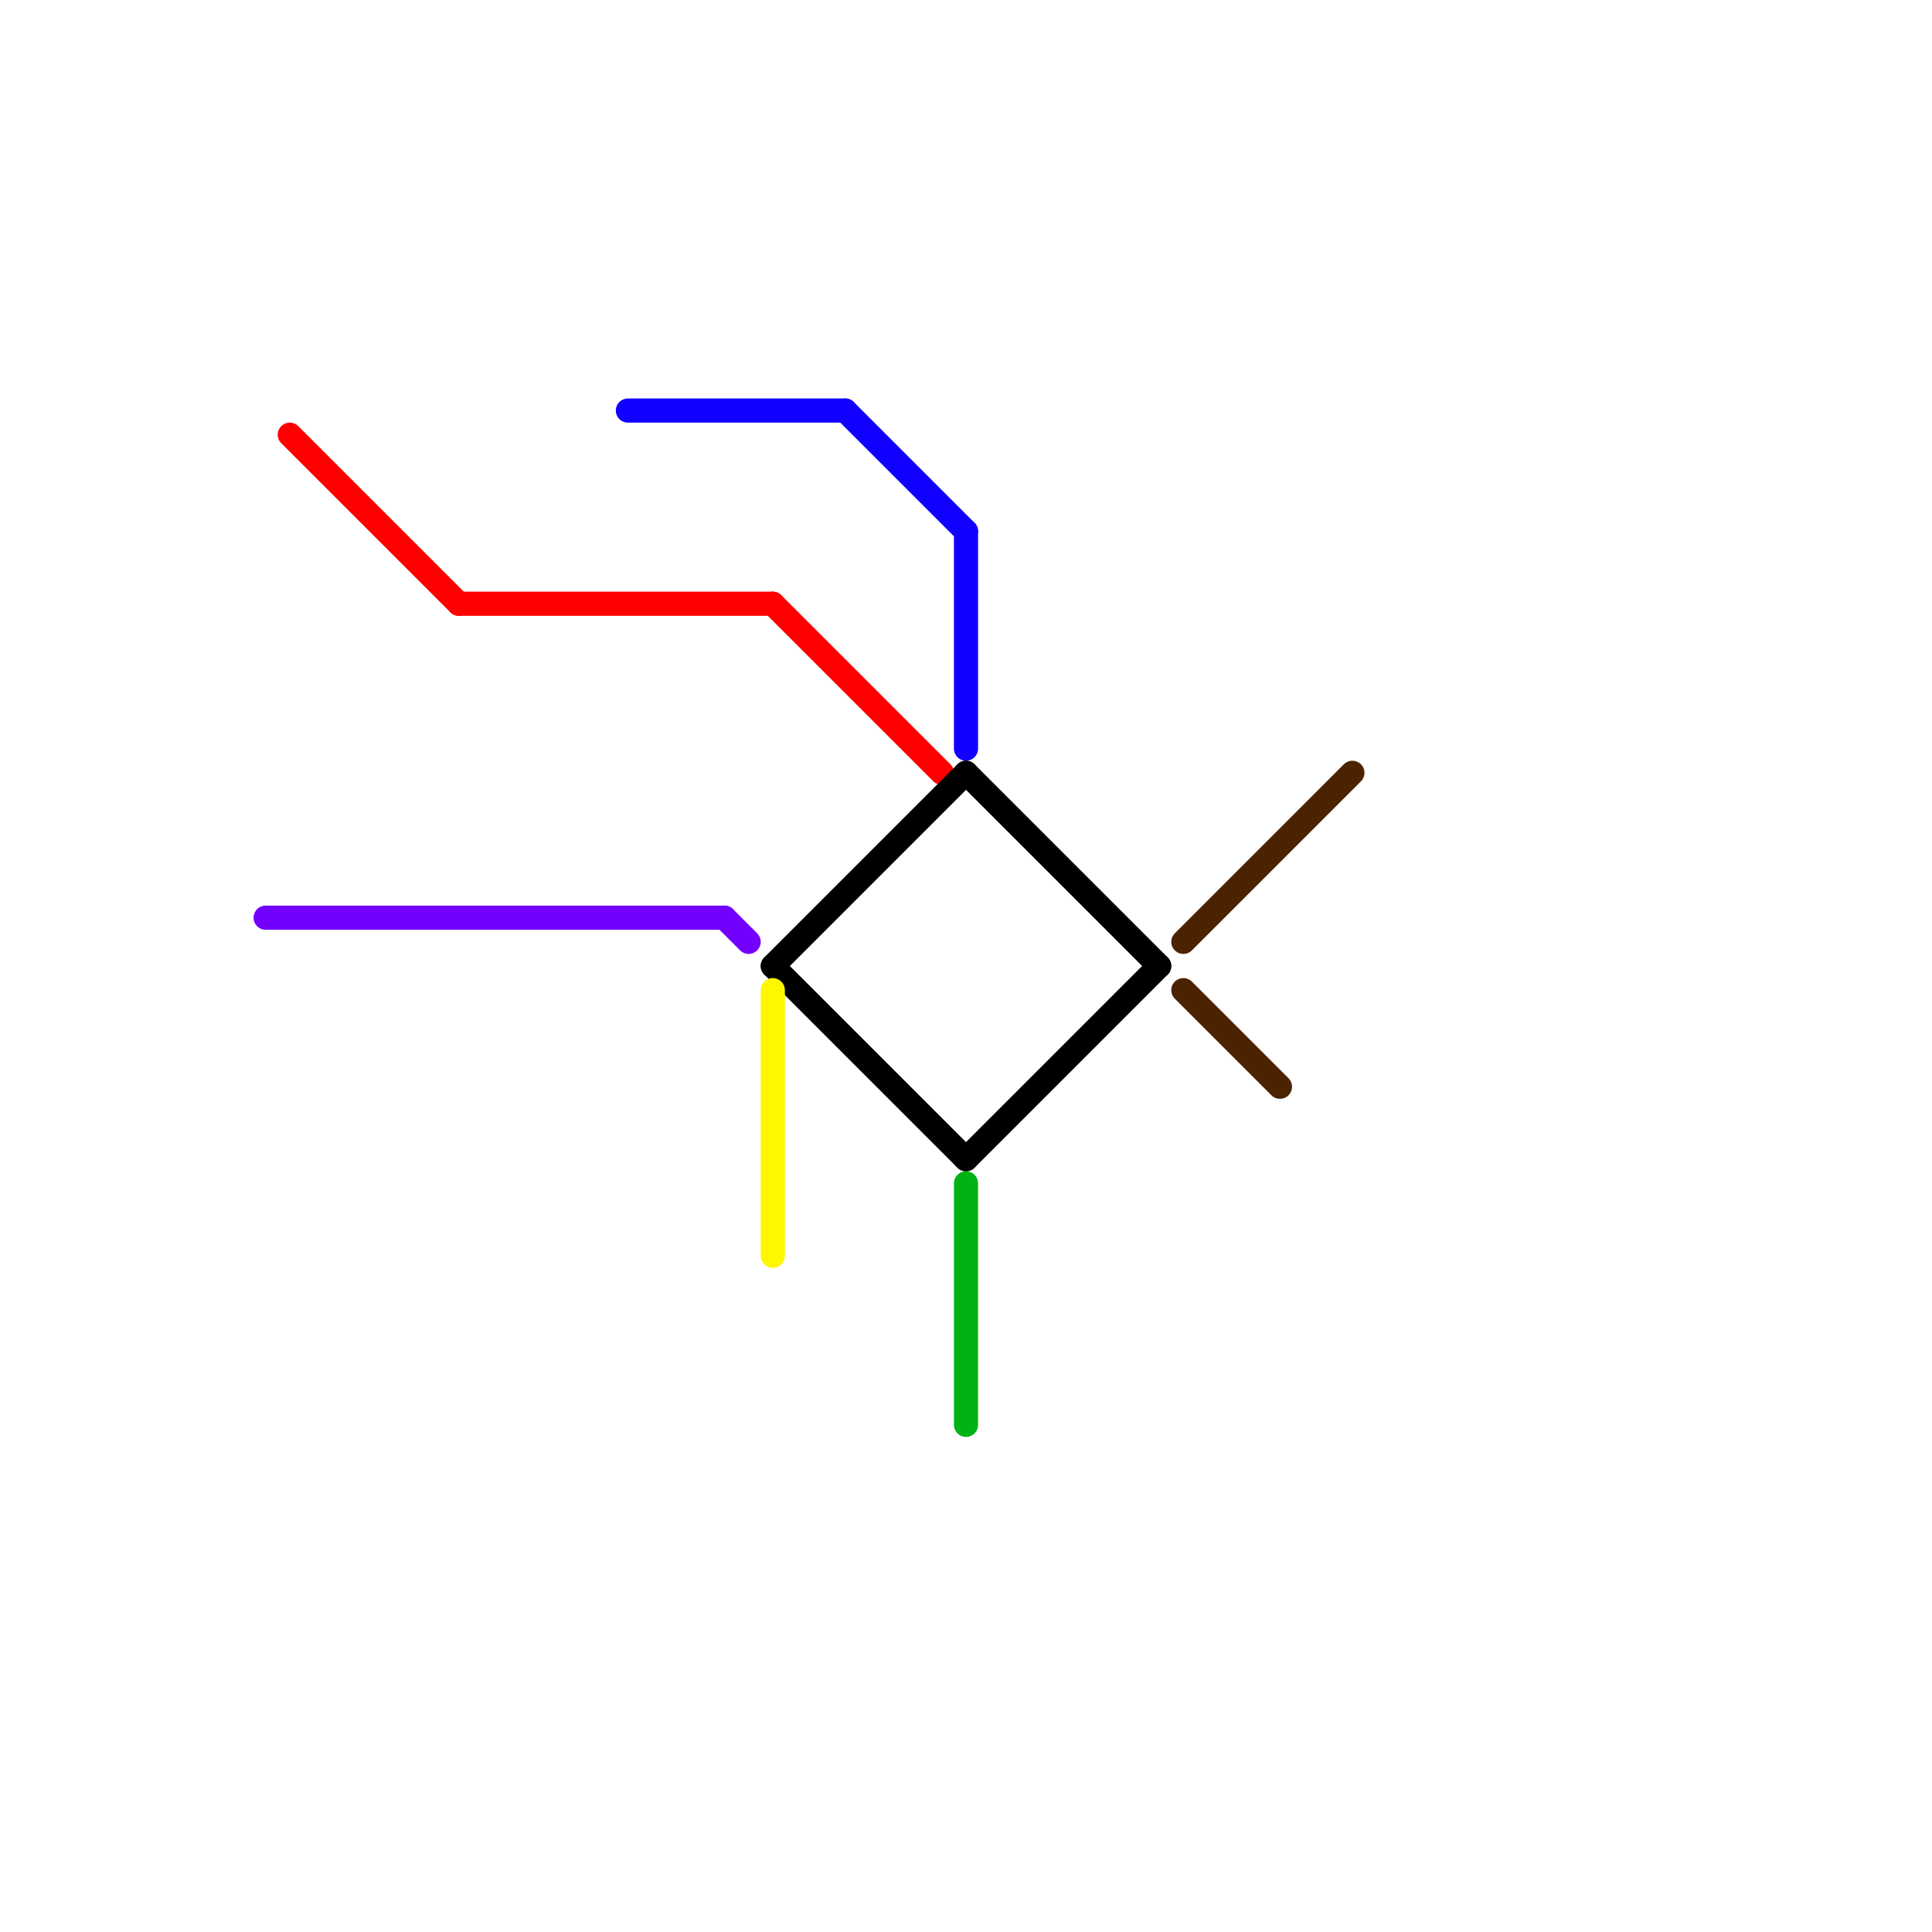 
<svg version="1.1" xmlns="http://www.w3.org/2000/svg" viewBox="0 0 80 80">
<style>text { font: 1px Helvetica; font-weight: 600; white-space: pre; dominant-baseline: central; } line { stroke-width: 1; fill: none; stroke-linecap: round; stroke-linejoin: round; } .c0 { stroke: #7300ff } .c1 { stroke: #ff0000 } .c2 { stroke: #1100ff } .c3 { stroke: #000000 } .c4 { stroke: #fff700 } .c5 { stroke: #00b315 } .c6 { stroke: #4b2301 }</style><defs><g id="wm-xf"><circle r="1.2" fill="#000"/><circle r="0.9" fill="#fff"/><circle r="0.6" fill="#000"/><circle r="0.3" fill="#fff"/></g><g id="wm"><circle r="0.6" fill="#000"/><circle r="0.3" fill="#fff"/></g></defs><line class="c0" x1="11" y1="38" x2="30" y2="38"/><line class="c0" x1="30" y1="38" x2="31" y2="39"/><line class="c1" x1="32" y1="25" x2="39" y2="32"/><line class="c1" x1="12" y1="18" x2="19" y2="25"/><line class="c1" x1="19" y1="25" x2="32" y2="25"/><line class="c2" x1="26" y1="17" x2="35" y2="17"/><line class="c2" x1="40" y1="22" x2="40" y2="31"/><line class="c2" x1="35" y1="17" x2="40" y2="22"/><line class="c3" x1="32" y1="40" x2="40" y2="32"/><line class="c3" x1="40" y1="48" x2="48" y2="40"/><line class="c3" x1="40" y1="32" x2="48" y2="40"/><line class="c3" x1="32" y1="40" x2="40" y2="48"/><line class="c4" x1="32" y1="41" x2="32" y2="52"/><line class="c5" x1="40" y1="49" x2="40" y2="59"/><line class="c6" x1="49" y1="41" x2="53" y2="45"/><line class="c6" x1="49" y1="39" x2="56" y2="32"/>
</svg>
